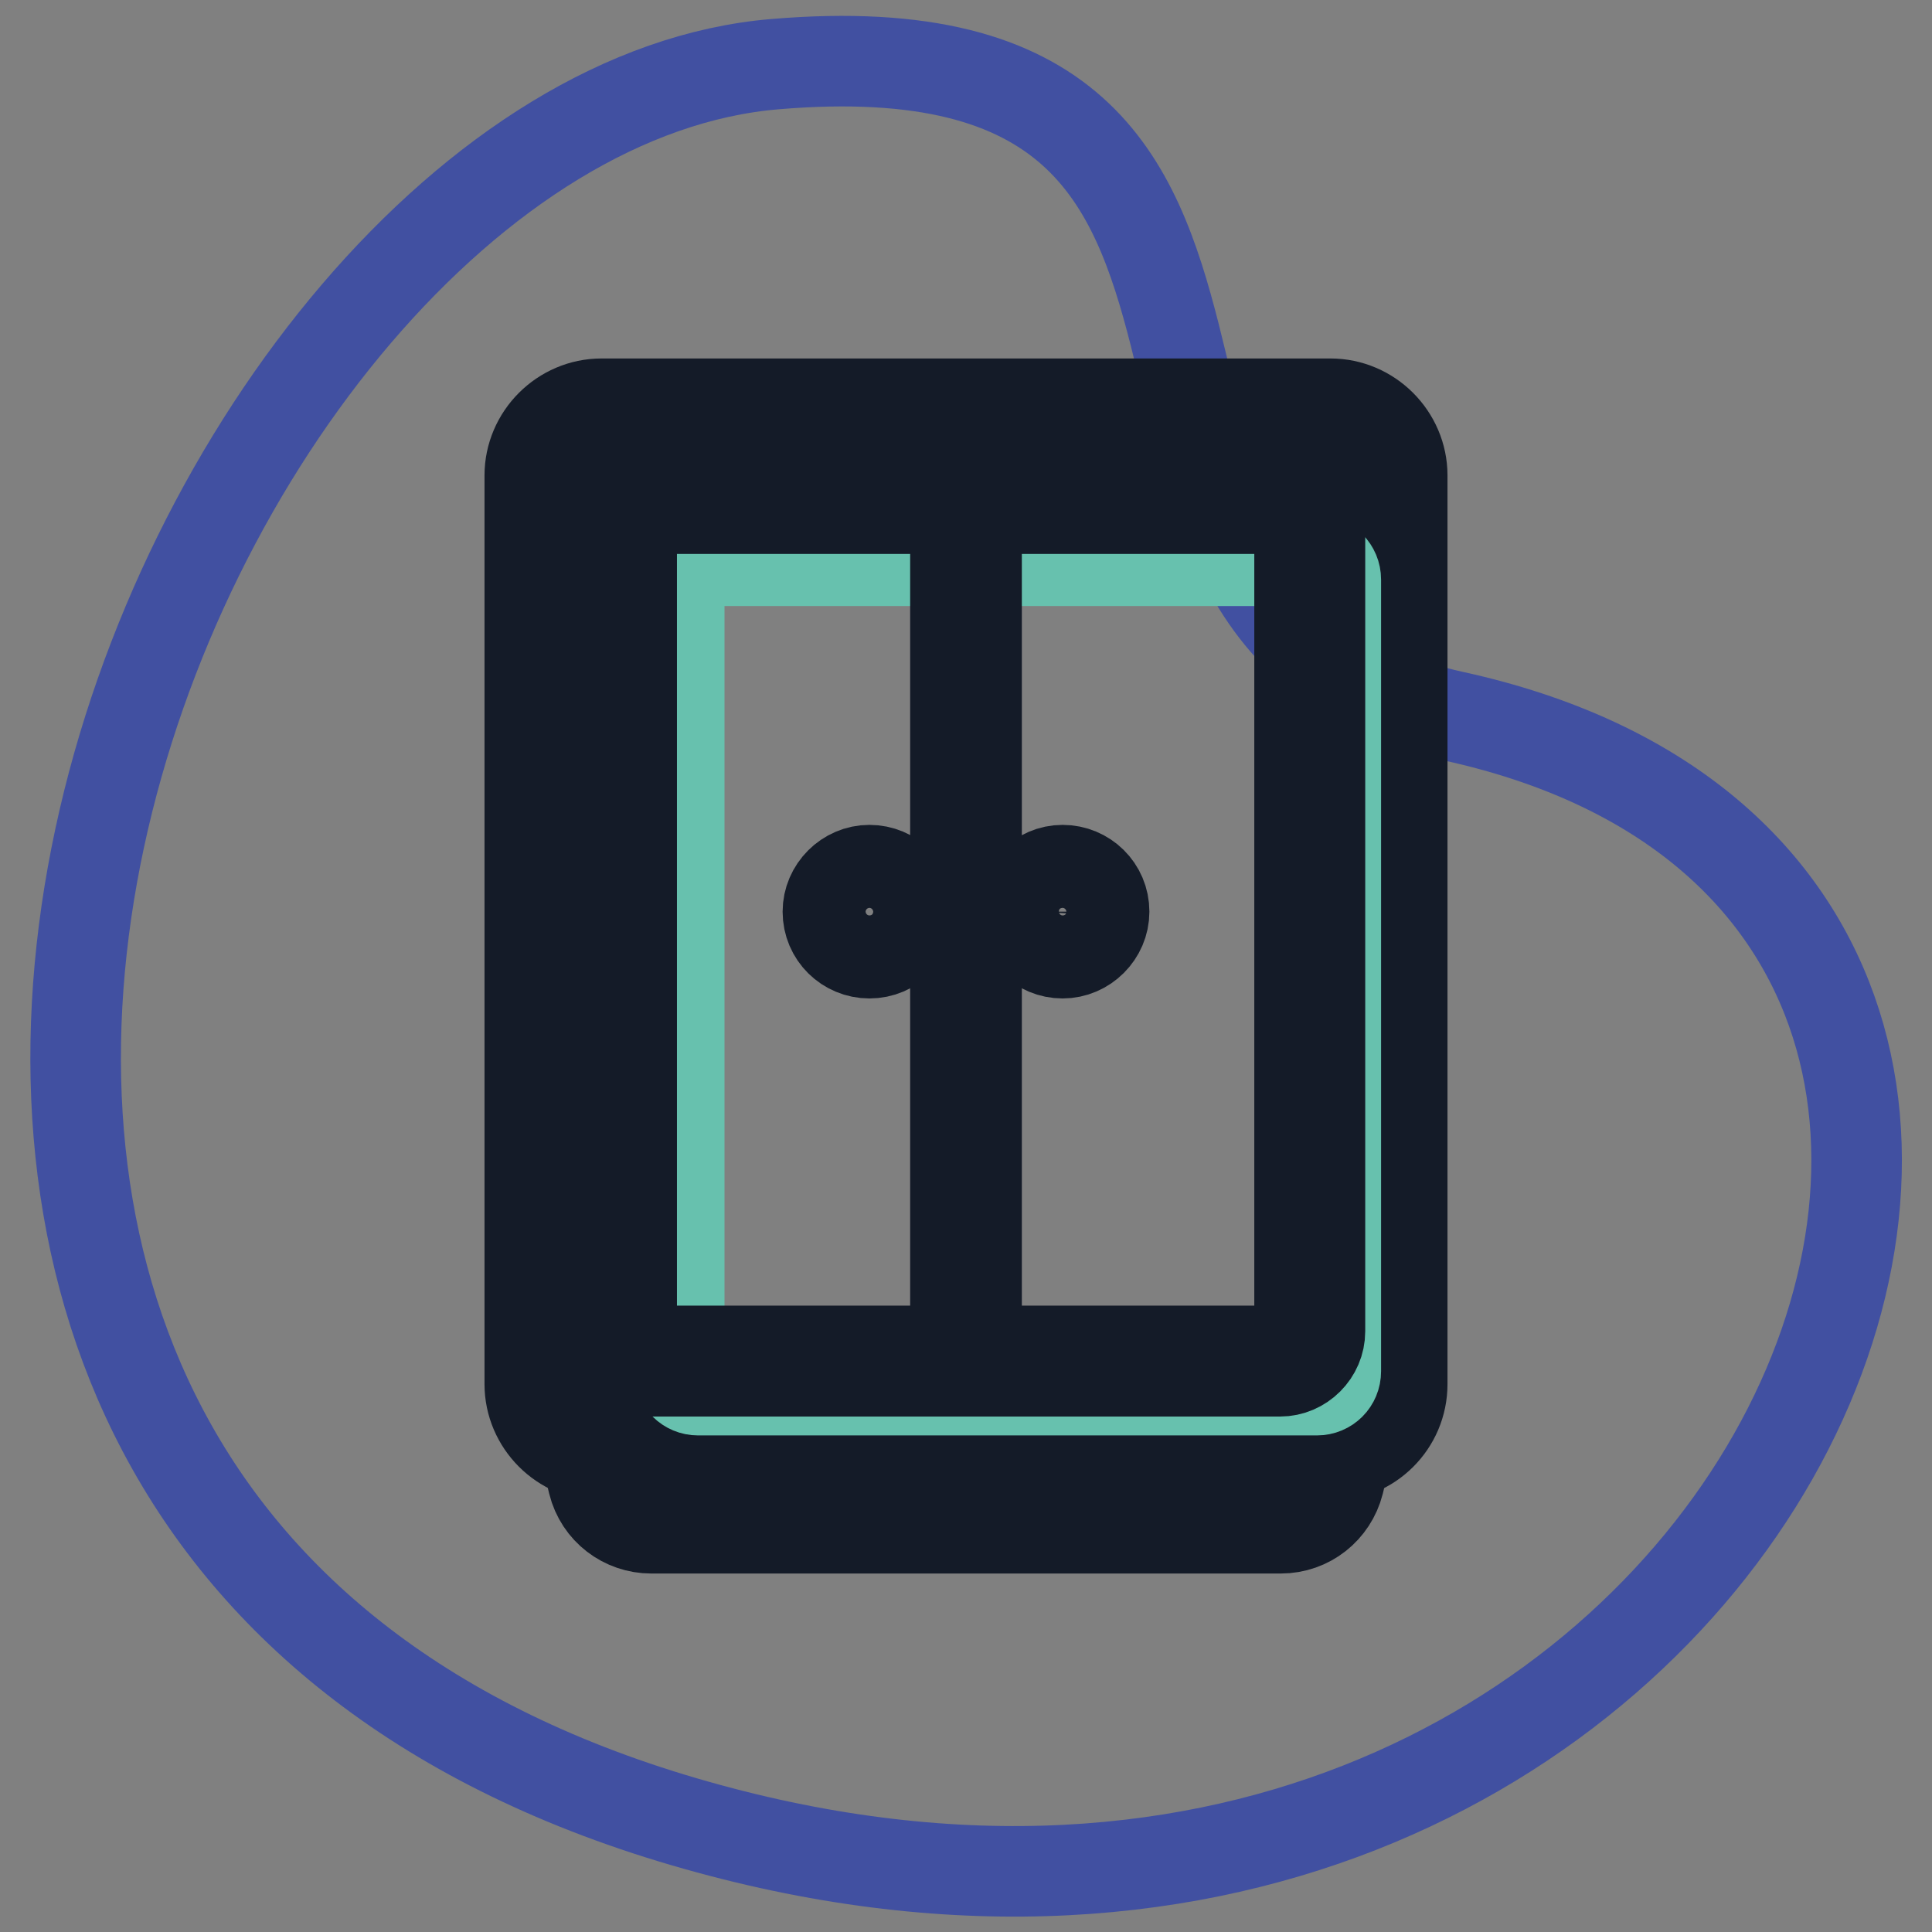 <?xml version="1.0" encoding="utf-8"?>
<!-- Svg Vector Icons : http://www.onlinewebfonts.com/icon -->
<!DOCTYPE svg PUBLIC "-//W3C//DTD SVG 1.1//EN" "http://www.w3.org/Graphics/SVG/1.1/DTD/svg11.dtd">
<svg version="1.1" xmlns="http://www.w3.org/2000/svg" xmlns:xlink="http://www.w3.org/1999/xlink" x="0px" y="0px" viewBox="0 0 256 256" enable-background="new 0 0 256 256" xml:space="preserve">
<rect x="0" y="0" width="256" height="256" fill="#808080" stroke="none"/>
<g> <path stroke-width="12" fill-opacity="0" stroke="#4150a1"  d="M192.6,94.9c-58-12.7-10.5-93.1-89.9-86.4C23.3,15.1-52,198,89,240.9C230,283.7,302.7,119,192.6,94.9z"/> <path stroke-width="12" fill-opacity="0" stroke="#4751a1"  d="M86.3,199.9c-2.4,0-4.6-1.7-5.1-4.1l-2.4-10c-0.2-0.8,0-1.6,0.5-2.3c0.5-0.6,1.3-1,2.1-1h93.4 c0.8,0,1.6,0.4,2.1,1c0.5,0.6,0.7,1.5,0.5,2.3l-2.4,10c-0.6,2.4-2.7,4.1-5.1,4.1H86.3z"/> <path stroke-width="12" fill-opacity="0" stroke="#141b28"  d="M174.7,185.3l-2.4,10c-0.3,1.2-1.4,2-2.6,2H86.3c-1.2,0-2.3-0.9-2.6-2l-2.4-10H174.7 M174.7,180H81.3 c-1.6,0-3.1,0.7-4.1,2c-1,1.3-1.4,2.9-1,4.5l2.4,10c0.9,3.6,4.1,6,7.7,6h83.4c3.7,0,6.8-2.5,7.7-6l2.4-10c0.4-1.6,0-3.2-1-4.5 C177.8,180.8,176.3,180,174.7,180z"/> <path stroke-width="12" fill-opacity="0" stroke="#ffffff"  d="M176.3,190.2H79.7c-3.8,0-6.8-3-6.8-6.8V63c0-3.8,3-6.8,6.8-6.8h96.6c3.8,0,6.8,3,6.8,6.8v120.4 C183.1,187.2,180,190.2,176.3,190.2L176.3,190.2z"/> <path stroke-width="12" fill-opacity="0" stroke="#141b28"  d="M176.3,192.9H79.7c-5.2,0-9.5-4.3-9.5-9.5V63c0-5.2,4.3-9.5,9.5-9.5h96.6c5.2,0,9.5,4.3,9.5,9.5v120.4 C185.8,188.7,181.5,192.9,176.3,192.9z M79.7,58.9c-2.2,0-4.1,1.8-4.1,4.1v120.4c0,2.2,1.8,4.1,4.1,4.1h96.6c2.2,0,4.1-1.8,4.1-4.1 V63c0-2.2-1.8-4.1-4.1-4.1L79.7,58.9L79.7,58.9z"/> <path stroke-width="12" fill-opacity="0" stroke="#67c1ae"  d="M174.5,184.2h-82c-1.4,0-2.5-1.1-2.5-2.5V76.8c0-1.4,1.1-2.5,2.5-2.5h82c1.4,0,2.5,1.1,2.5,2.5v104.9 C177,183.1,175.9,184.2,174.5,184.2z"/> <path stroke-width="12" fill-opacity="0" stroke="#141b28"  d="M169.6,67.4c1.4,0,2.6,1.1,2.6,2.6v106.4c0,1.4-1.1,2.6-2.6,2.6H86.3c-1.4,0-2.6-1.1-2.6-2.6l0,0V70 c0-1.4,1.1-2.6,2.6-2.6H169.6 M169.6,64.6H86.3C83.4,64.6,81,67,81,70v106.4c0,2.9,2.4,5.3,5.3,5.3h83.3c2.9,0,5.3-2.4,5.3-5.3V70 C175,67,172.6,64.6,169.6,64.6z"/> <path stroke-width="12" fill-opacity="0" stroke="#141b28"  d="M128,180.6c-0.8,0-1.4-0.6-1.4-1.4l0,0V67.4c0-0.8,0.6-1.4,1.4-1.4c0.8,0,1.4,0.6,1.4,1.4v111.8 C129.4,179.9,128.8,180.6,128,180.6L128,180.6z"/> <path stroke-width="12" fill-opacity="0" stroke="#4751a1"  d="M115.2,124.9c-2.3,0-4.1-1.8-4.1-4.1c0-2.3,1.8-4.1,4.1-4.1c2.3,0,4.1,1.8,4.1,4.1 C119.3,123.1,117.5,124.9,115.2,124.9z"/> <path stroke-width="12" fill-opacity="0" stroke="#141b28"  d="M115.2,118c1.5,0,2.8,1.2,2.8,2.8c0,1.5-1.2,2.8-2.8,2.8s-2.8-1.2-2.8-2.8C112.4,119.3,113.7,118,115.2,118  M115.2,115.3c-3,0-5.5,2.5-5.5,5.5c0,3.1,2.5,5.5,5.5,5.5c3.1,0,5.5-2.5,5.5-5.5C120.7,117.7,118.2,115.3,115.2,115.3z"/> <path stroke-width="12" fill-opacity="0" stroke="#4751a1"  d="M140.8,124.9c-2.3,0-4.1-1.8-4.1-4.1c0-2.3,1.8-4.1,4.1-4.1s4.1,1.8,4.1,4.1 C144.9,123.1,143.1,124.9,140.8,124.9z"/> <path stroke-width="12" fill-opacity="0" stroke="#141b28"  d="M140.8,118c1.5,0,2.8,1.2,2.8,2.8c0,1.5-1.2,2.8-2.8,2.8c-1.5,0-2.8-1.2-2.8-2.8 C138.1,119.3,139.3,118,140.8,118 M140.8,115.3c-3,0-5.5,2.5-5.5,5.5c0,3.1,2.5,5.5,5.5,5.5c3,0,5.5-2.5,5.5-5.5 C146.3,117.7,143.8,115.3,140.8,115.3z"/></g>
</svg>